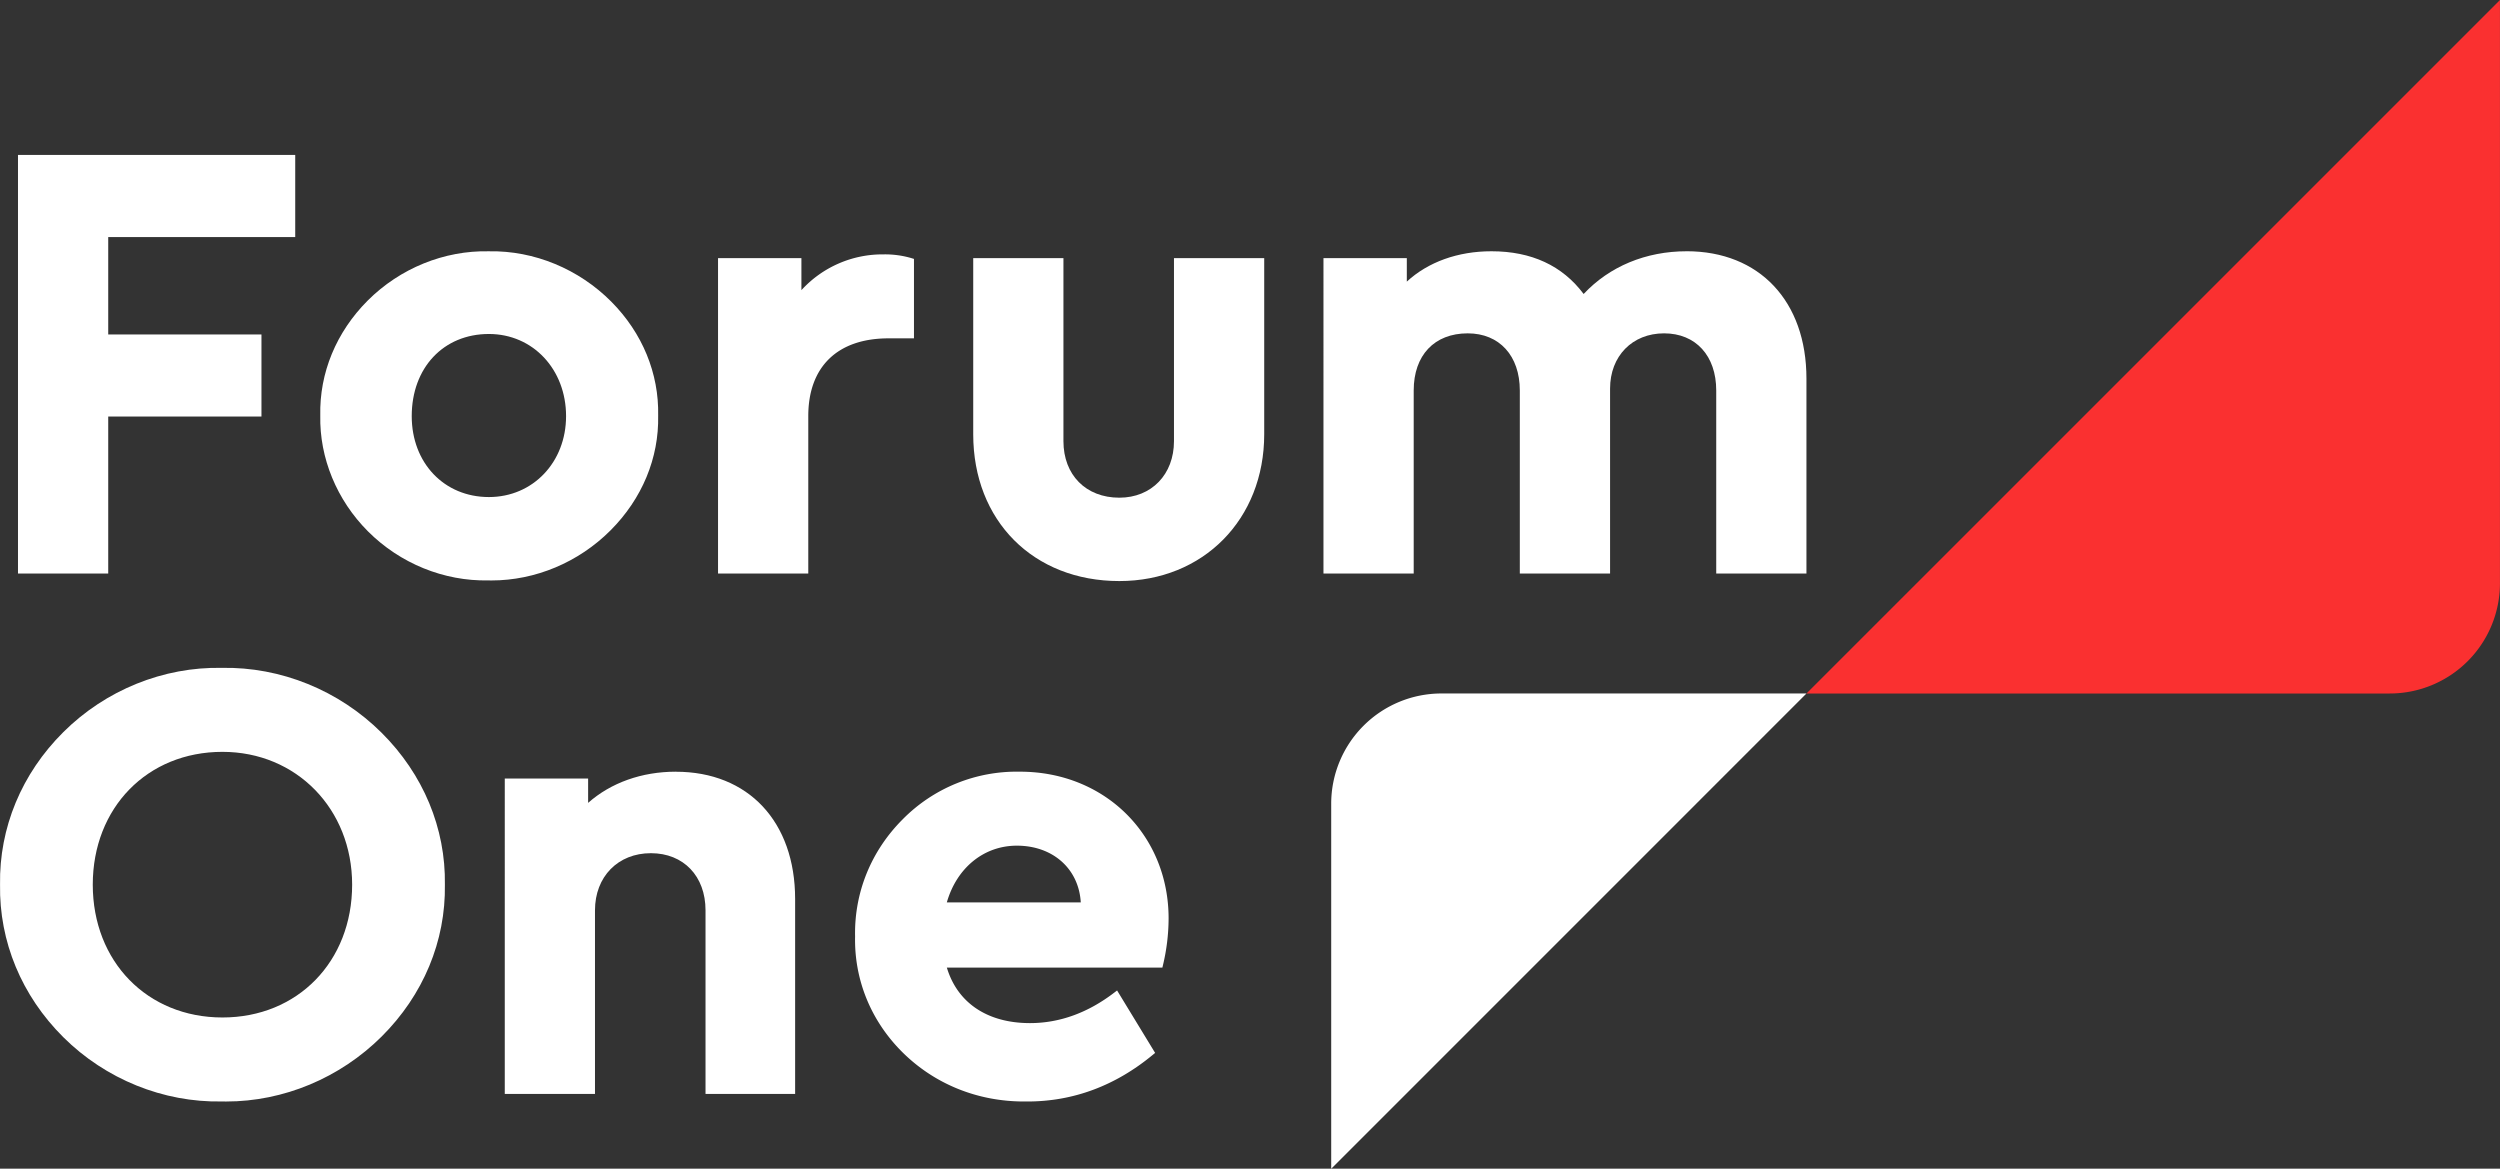 <svg xmlns="http://www.w3.org/2000/svg" viewBox="0 0 102.7 48.01">
  <rect x="0" y="0" width="102.7" height="48.01" fill="#333333" stroke="none"/>
  <g fill="none" fill-rule="evenodd">
    <path class="f1-red-triangle" d="M102.698 0 74.209 28.489h23.96a4.529 4.529 0 0 0 4.529-4.529V0Z" fill="#FA3030"/>
    <path d="M74.209 28.489 54.686 48.013V33.018a4.529 4.529 0 0 1 4.528-4.53h14.995Z" fill="#FFF"/>
    <path fill="#FFF" d="M4.446 17.112h6.295v-3.373H4.446V9.738h7.682V6.365H.739v17.196h3.707z"/>
    <path d="M23.254 17.095c0 1.895-1.363 3.324-3.17 3.324-1.836 0-3.17-1.398-3.17-3.324 0-1.987 1.304-3.375 3.17-3.375 1.807 0 3.17 1.451 3.17 3.375m3.783-.023c.037-1.73-.646-3.392-1.924-4.679-1.332-1.34-3.165-2.105-5.028-2.07-1.842-.04-3.655.7-4.98 2.024-1.293 1.295-1.986 2.973-1.948 4.72-.037 1.742.677 3.478 1.96 4.762 1.317 1.318 3.119 2.05 4.939 2.014l.135.002c1.804 0 3.578-.745 4.886-2.054 1.302-1.302 1.997-2.98 1.96-4.719" fill="#FFF"/>
    <path d="M37.546 13.9v-3.264l-.084-.026a3.852 3.852 0 0 0-1.165-.16 4.511 4.511 0 0 0-3.375 1.469v-1.314h-3.425V23.56h3.707v-6.466c0-2.03 1.202-3.195 3.298-3.195h1.044Z" fill="#FFF"/>
    <path d="M48.227 18.123c0 1.367-.923 2.322-2.245 2.322-1.373 0-2.296-.933-2.296-2.322v-7.519H39.98v7.236c0 3.55 2.468 6.03 6.002 6.03 3.45 0 5.952-2.537 5.952-6.03v-7.236h-3.707v7.52Z" fill="#FFF"/>
    <path d="M69.286 10.322c-1.673 0-3.17.622-4.23 1.755-.872-1.165-2.144-1.755-3.787-1.755-1.38 0-2.603.44-3.477 1.247v-.964h-3.424V23.56h3.707v-7.52c0-1.447.85-2.346 2.219-2.346 1.3 0 2.14.92 2.14 2.347v7.519h3.708v-7.596c0-1.336.913-2.27 2.219-2.27 1.3 0 2.142.92 2.142 2.347v7.519h3.706v-8.007c0-3.178-1.932-5.232-4.923-5.232" fill="#FFF"/>
    <path d="M14.466 36.342c0 3.16-2.24 5.456-5.328 5.456-3.087 0-5.327-2.295-5.327-5.456 0-3.161 2.24-5.456 5.327-5.456 3.038 0 5.328 2.346 5.328 5.456m-5.354-8.906c-2.4-.048-4.775.912-6.51 2.639-1.715 1.705-2.638 3.93-2.6 6.265-.038 2.338.885 4.564 2.6 6.269 1.736 1.727 4.111 2.684 6.508 2.639l.181.002c2.358 0 4.675-.966 6.385-2.667 1.713-1.704 2.636-3.921 2.6-6.24.036-2.32-.887-4.538-2.6-6.242-1.752-1.744-4.146-2.712-6.564-2.665" fill="#FFF"/>
    <path d="M27.766 31.701c-1.402 0-2.67.453-3.606 1.281v-.999h-3.424V44.94h3.706v-7.544c0-1.382.944-2.347 2.297-2.347 1.341 0 2.244.943 2.244 2.347v7.544h3.681v-8.007c0-3.177-1.922-5.23-4.898-5.23" fill="#FFF"/>
    <path d="M38.896 37.07c.407-1.42 1.521-2.33 2.876-2.33 1.482 0 2.545.951 2.626 2.33h-5.502Zm3.008-5.369a6.576 6.576 0 0 0-4.82 1.955c-1.3 1.3-1.995 3.011-1.957 4.815-.037 1.773.646 3.453 1.923 4.733 1.321 1.322 3.096 2.045 5.01 2.045h.15c1.884 0 3.622-.65 5.163-1.93l.08-.065-1.563-2.566-.105.08c-1.089.837-2.257 1.261-3.473 1.261-1.746 0-2.98-.828-3.415-2.279h8.853l.022-.092a8.323 8.323 0 0 0 .234-1.929c0-3.436-2.625-6.028-6.102-6.028Z" fill="#FFF"/>
  </g>
</svg>